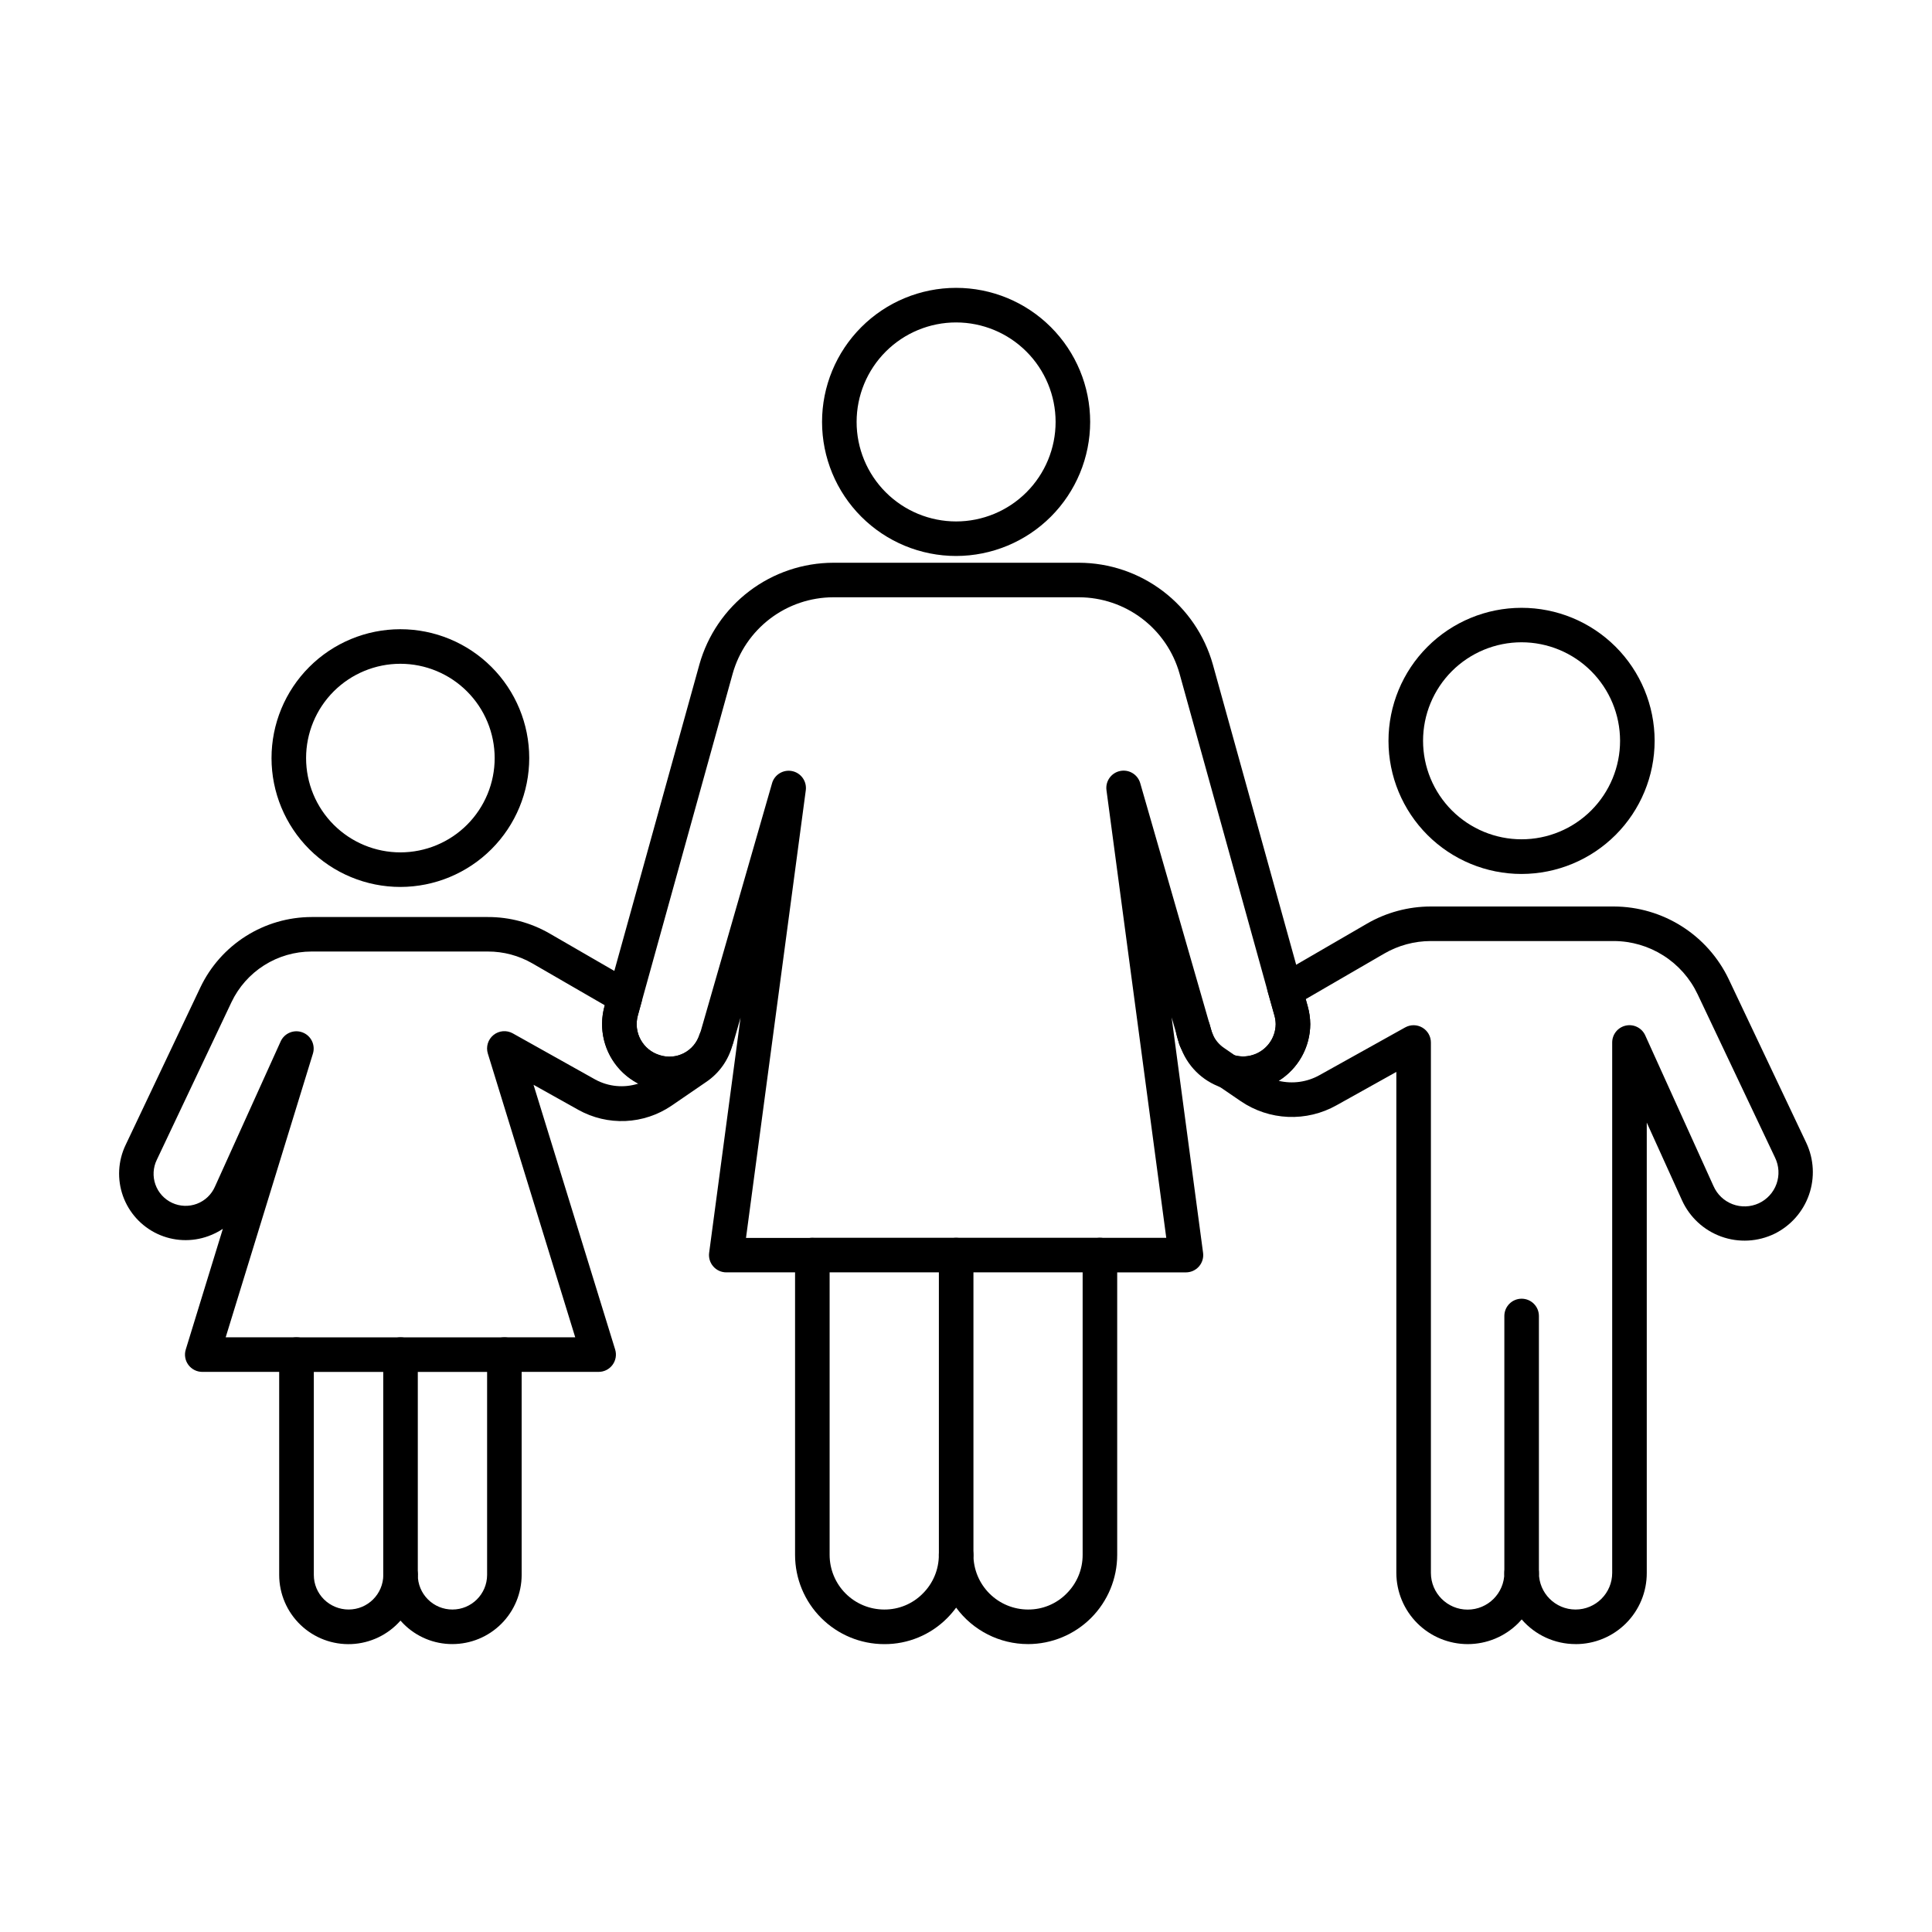 <?xml version="1.0" encoding="UTF-8"?>
<!-- Uploaded to: ICON Repo, www.svgrepo.com, Generator: ICON Repo Mixer Tools -->
<svg fill="#000000" width="800px" height="800px" version="1.1" viewBox="144 144 512 512" xmlns="http://www.w3.org/2000/svg">
 <g>
  <path d="m416.44 579.7c-7.527 0-14.602-3.59-19.051-9.66-0.715 0.973-1.5 1.891-2.352 2.75-4.41 4.461-10.43 6.957-16.703 6.922-6.266-0.004-12.273-2.496-16.703-6.93-4.434-4.43-6.926-10.438-6.93-16.703v-74.891h-18.23c-1.32 0-2.578-0.57-3.445-1.566-0.871-0.996-1.27-2.316-1.094-3.625l8.316-62.289-1.895 6.594c-0.027 0.098-0.059 0.191-0.09 0.289s-0.109 0.289-0.176 0.434v0.004c-0.031 0.09-0.066 0.176-0.105 0.262-2.047 5.844-6.996 10.195-13.055 11.477-6.059 1.281-12.348-0.699-16.582-5.215-4.238-4.519-5.805-10.922-4.137-16.883l25.145-90.594v-0.004c2.18-7.734 6.82-14.551 13.219-19.41 6.402-4.863 14.211-7.504 22.25-7.527h65.129c8.035 0.023 15.844 2.664 22.242 7.523 6.398 4.859 11.039 11.672 13.219 19.406l25.141 90.594c0.438 1.551 0.664 3.148 0.68 4.758-0.023 5.66-2.738 10.969-7.309 14.301-4.57 3.332-10.457 4.293-15.848 2.582-0.512-0.133-0.996-0.352-1.43-0.648l-3.391-2.34c-2.781-1.879-4.965-4.512-6.293-7.594-0.297-0.566-0.512-1.172-0.637-1.797l-1.832-6.301 8.336 62.387v-0.004c0.176 1.312-0.223 2.633-1.094 3.629-0.871 0.992-2.129 1.562-3.449 1.562h-18.215v74.875c-0.004 6.266-2.496 12.273-6.926 16.707-4.434 4.43-10.441 6.922-16.707 6.926zm-14.473-23.633c0.004 3.836 1.531 7.516 4.242 10.227 2.715 2.715 6.394 4.242 10.23 4.246 3.832 0.027 7.512-1.496 10.203-4.223 2.738-2.707 4.277-6.398 4.269-10.25v-79.461c0-2.527 2.051-4.578 4.582-4.578h17.578l-15.844-118.62c-0.316-2.375 1.254-4.594 3.602-5.086 2.344-0.492 4.672 0.91 5.34 3.211l19.035 66.16c0.051 0.109 0.102 0.211 0.148 0.32h-0.004c0.645 1.527 1.723 2.832 3.106 3.746l2.777 1.91c1.531 0.414 3.148 0.391 4.668-0.066 3.633-1.082 6.137-4.406 6.172-8.195-0.012-0.789-0.129-1.57-0.344-2.328l-1.777-6.328-23.359-84.238c-1.637-5.809-5.125-10.926-9.93-14.574-4.805-3.652-10.672-5.637-16.707-5.656h-65.133c-6.043 0.016-11.914 2.004-16.723 5.656-4.812 3.656-8.301 8.777-9.934 14.594l-25.129 90.57c-1.254 4.516 1.344 9.207 5.84 10.535 2.117 0.672 4.41 0.473 6.379-0.551 1.969-1.023 3.449-2.789 4.117-4.906 0.043-0.125 0.086-0.242 0.133-0.355 0.047-0.113 0.082-0.207 0.129-0.312l18.973-65.953h-0.004c0.664-2.301 2.992-3.699 5.34-3.211 2.344 0.492 3.914 2.711 3.602 5.086l-15.844 118.62h17.578c1.215 0 2.379 0.48 3.238 1.34 0.859 0.859 1.344 2.023 1.344 3.238v79.434c0.004 3.836 1.527 7.516 4.242 10.23 2.711 2.711 6.391 4.238 10.23 4.242 3.832 0.027 7.512-1.496 10.203-4.223 2.738-2.707 4.277-6.398 4.269-10.25 0-2.531 2.051-4.582 4.578-4.582 2.531 0 4.582 2.051 4.582 4.582z"/>
  <path d="m469.25 432.46c-0.512 0-1.016-0.086-1.5-0.25-5.188-1.754-9.258-5.84-10.992-11.035-0.801-2.402 0.5-5 2.902-5.801 2.402-0.801 5 0.5 5.801 2.902 0.852 2.488 2.812 4.441 5.309 5.277 2.113 0.73 3.391 2.879 3.019 5.086-0.371 2.207-2.281 3.82-4.516 3.82z"/>
  <path d="m397.39 560.65c-2.527 0-4.578-2.051-4.578-4.578v-79.461c0-2.527 2.051-4.578 4.578-4.578 2.531 0 4.582 2.051 4.582 4.578v79.461c0 1.215-0.484 2.379-1.344 3.238s-2.023 1.34-3.238 1.34z"/>
  <path d="m435.48 481.18h-76.199c-2.527 0-4.578-2.051-4.578-4.578 0-2.531 2.051-4.582 4.578-4.582h76.199c2.531 0 4.582 2.051 4.582 4.582 0 2.527-2.051 4.578-4.582 4.578z"/>
  <path d="m397.39 291.34c-9.422 0.004-18.461-3.734-25.125-10.395-6.664-6.66-10.41-15.695-10.414-25.117s3.734-18.461 10.395-25.125c6.66-6.668 15.695-10.414 25.117-10.418 9.422-0.004 18.461 3.738 25.125 10.398 6.668 6.66 10.414 15.695 10.418 25.117-0.008 9.418-3.75 18.449-10.406 25.113-6.66 6.664-15.688 10.414-25.109 10.426zm0-61.891c-6.992-0.004-13.703 2.773-18.652 7.719-4.945 4.945-7.727 11.652-7.727 18.648-0.004 6.992 2.777 13.703 7.723 18.648 4.945 4.945 11.656 7.723 18.652 7.723 6.992-0.004 13.703-2.785 18.645-7.734 4.945-4.949 7.719-11.66 7.715-18.652-0.008-6.988-2.789-13.684-7.731-18.625-4.938-4.941-11.637-7.719-18.625-7.727z"/>
  <path d="m263.88 579.7c-4.859 0.012-9.523-1.922-12.949-5.371-0.273-0.273-0.539-0.559-0.801-0.848-3.305 3.754-7.996 6-12.992 6.219-5 0.215-9.867-1.617-13.484-5.078-3.613-3.457-5.66-8.238-5.668-13.242v-53.816h-20.379c-1.453 0-2.82-0.688-3.688-1.859-0.863-1.168-1.121-2.68-0.691-4.066l9.828-31.98c-1.203 0.793-2.492 1.441-3.848 1.93-4.41 1.605-9.277 1.383-13.523-0.613-4.246-1.996-7.519-5.606-9.098-10.027-1.574-4.418-1.324-9.285 0.703-13.52l19.812-41.758c2.652-5.57 6.828-10.277 12.043-13.578 5.211-3.301 11.254-5.059 17.426-5.07h46.742c5.746-0.012 11.387 1.5 16.359 4.375l22.254 12.871 0.004-0.004c1.797 1.047 2.668 3.172 2.113 5.176l-1.004 3.664c-1.254 4.519 1.344 9.207 5.84 10.535 2.117 0.672 4.41 0.473 6.379-0.551 1.969-1.023 3.449-2.789 4.117-4.902 0.781-2.328 3.258-3.621 5.617-2.938 2.356 0.684 3.754 3.106 3.172 5.488-1.039 4.133-3.582 7.727-7.137 10.074l-9.098 6.234c-3.602 2.441-7.812 3.84-12.16 4.035-4.348 0.191-8.664-0.824-12.469-2.938l-11.91-6.66 21.633 70.156c0.426 1.387 0.168 2.898-0.695 4.066-0.863 1.172-2.231 1.859-3.684 1.859h-20.398v53.816c-0.012 4.863-1.953 9.523-5.394 12.957-3.445 3.438-8.109 5.363-12.973 5.363zm-9.16-18.32c0 2.43 0.965 4.758 2.684 6.477 1.715 1.719 4.047 2.684 6.477 2.684 5.07 0.008 9.188-4.09 9.207-9.16v-58.395c0-2.531 2.051-4.582 4.578-4.582h18.777l-23.156-75.188c-0.559-1.789 0.031-3.742 1.488-4.922 1.457-1.184 3.488-1.355 5.125-0.438l21.848 12.23c3.508 1.914 7.648 2.301 11.449 1.07-3.621-1.871-6.488-4.926-8.129-8.66-1.637-3.734-1.941-7.918-0.863-11.848l0.07-0.242-19.199-11.102h-0.004c-3.578-2.066-7.637-3.148-11.766-3.141h-46.754c-4.441 0.008-8.789 1.27-12.543 3.644-3.754 2.375-6.758 5.766-8.664 9.777l-19.785 41.77c-1 2.051-1.133 4.418-0.367 6.57 0.766 2.148 2.367 3.898 4.438 4.856 2.074 0.957 4.441 1.039 6.574 0.227s3.852-2.449 4.762-4.539l17.406-38.473c0.996-2.203 3.531-3.254 5.793-2.398 2.262 0.855 3.469 3.32 2.758 5.633l-23.117 75.172h18.781c1.215 0 2.379 0.484 3.238 1.34 0.859 0.859 1.34 2.027 1.34 3.242v58.395c-0.004 2.43 0.965 4.762 2.688 6.473 1.734 1.715 4.078 2.684 6.519 2.688 5.07 0.008 9.188-4.09 9.207-9.16 0-2.531 2.047-4.582 4.578-4.582s4.582 2.051 4.582 4.582z"/>
  <path d="m277.66 507.57h-55.078c-2.531 0-4.582-2.051-4.582-4.578 0-2.531 2.051-4.582 4.582-4.582h55.078c2.531 0 4.582 2.051 4.582 4.582 0 2.527-2.051 4.578-4.582 4.578z"/>
  <path d="m250.12 379.05c-9.059 0.004-17.746-3.594-24.152-9.992-6.406-6.402-10.008-15.086-10.012-24.145-0.004-9.055 3.59-17.742 9.992-24.148 6.398-6.41 15.082-10.012 24.141-10.016 9.055-0.004 17.742 3.59 24.152 9.992 6.406 6.398 10.008 15.082 10.012 24.141-0.004 9.055-3.602 17.734-10 24.141-6.402 6.406-15.078 10.012-24.133 10.027zm0-59.137v-0.004c-6.629-0.004-12.988 2.629-17.68 7.312-4.688 4.688-7.324 11.047-7.324 17.676 0 6.629 2.633 12.984 7.32 17.672s11.047 7.32 17.676 7.32c6.629-0.004 12.988-2.641 17.672-7.328 4.684-4.691 7.316-11.051 7.309-17.68-0.008-6.621-2.641-12.969-7.324-17.648-4.68-4.684-11.027-7.316-17.648-7.324z"/>
  <path d="m460.83 424.14c-1.5 0.023-2.894-0.75-3.664-2.035-0.395-0.641-0.676-1.348-0.832-2.082-0.516-2.32 0.828-4.648 3.094-5.363 2.266-0.719 4.699 0.418 5.609 2.613 0 0.047 0.148 0.379 0.168 0.43h0.004c0.844 2.254-0.105 4.789-2.227 5.93-0.672 0.324-1.406 0.496-2.152 0.508zm4.18-6.793-0.918 0.555 1.027-0.34c-0.031-0.074-0.066-0.145-0.109-0.215z"/>
  <path d="m460.81 423.57c-1.879 0-3.57-1.148-4.258-2.898-0.441-1.062-0.75-2.176-0.918-3.316-0.324-2.387 1.258-4.617 3.621-5.102 2.359-0.48 4.691 0.949 5.332 3.269l0.629 2.25c0.664 2.344-0.621 4.797-2.926 5.582-0.48 0.152-0.98 0.227-1.48 0.215z"/>
  <path d="m561.54 579.7c-5.484 0.004-10.695-2.383-14.273-6.535-0.293 0.344-0.602 0.672-0.918 1l0.004-0.004c-3.547 3.547-8.352 5.539-13.367 5.547-5.012 0.004-9.824-1.98-13.375-5.519-3.551-3.539-5.555-8.344-5.566-13.359v-132.76l-15.855 8.844c-3.91 2.199-8.359 3.266-12.844 3.074-4.481-0.191-8.824-1.633-12.531-4.16l-6.106-4.172c-1.883-1.289-2.527-3.769-1.512-5.812 1.012-2.043 3.375-3.031 5.543-2.312 1.672 0.562 3.477 0.59 5.164 0.078 3.633-1.082 6.137-4.406 6.172-8.195-0.012-0.785-0.129-1.57-0.344-2.324l-1.777-6.328v-0.004c-0.426-1.52-0.039-3.148 1.02-4.316 1.062-1.168 2.648-1.707 4.203-1.426l21.07-12.23h-0.004c5.141-2.977 10.973-4.547 16.91-4.555h48.551c6.375 0.02 12.613 1.844 17.996 5.258 5.387 3.41 9.695 8.277 12.438 14.031l20.555 43.367v0.004c2.027 4.312 2.277 9.25 0.703 13.75s-4.852 8.203-9.125 10.312c-4.414 2.144-9.512 2.418-14.129 0.75-4.617-1.664-8.363-5.129-10.391-9.598l-9.344-20.609v119.34c0.02 5.012-1.965 9.82-5.508 13.363-3.543 3.539-8.352 5.523-13.359 5.508zm-9.711-18.871c0 5.363 4.348 9.711 9.711 9.711 5.363 0 9.707-4.348 9.707-9.711v-140.56c0-2.156 1.504-4.023 3.613-4.477 2.109-0.457 4.25 0.621 5.141 2.586l18.09 39.934h0.004c0.965 2.215 2.781 3.949 5.039 4.809 2.258 0.859 4.769 0.773 6.965-0.238 2.191-1.012 3.887-2.867 4.699-5.144 0.809-2.277 0.668-4.781-0.391-6.957l-20.547-43.348v0.004c-1.992-4.191-5.133-7.734-9.051-10.219-3.918-2.488-8.461-3.816-13.102-3.832h-48.551c-4.328 0.008-8.574 1.152-12.32 3.324l-20.805 12.07 0.523 1.875v-0.004c0.438 1.551 0.664 3.148 0.68 4.758-0.043 6.109-3.203 11.773-8.383 15.016 3.688 0.883 7.57 0.34 10.875-1.523l22.668-12.633-0.004 0.004c1.418-0.793 3.152-0.773 4.551 0.051 1.402 0.82 2.262 2.324 2.262 3.945v140.56c0 5.375 4.356 9.734 9.73 9.734 5.379 0 9.734-4.359 9.734-9.734 0-2.527 2.051-4.578 4.582-4.578 2.527 0 4.578 2.051 4.578 4.578z"/>
  <path d="m547.23 375.61c-9.352 0-18.32-3.715-24.934-10.324-6.613-6.613-10.328-15.578-10.332-24.93s3.707-18.324 10.316-24.938c6.609-6.617 15.578-10.336 24.93-10.34 9.352-0.008 18.32 3.703 24.938 10.309 6.617 6.609 10.34 15.574 10.348 24.926-0.004 9.352-3.723 18.324-10.332 24.941-6.613 6.617-15.578 10.34-24.934 10.355zm0-61.402v0.004c-6.922 0-13.562 2.75-18.461 7.644-4.894 4.894-7.644 11.535-7.644 18.461 0 6.922 2.75 13.562 7.644 18.461 4.898 4.894 11.539 7.644 18.461 7.644 6.926 0 13.562-2.75 18.461-7.644 4.894-4.898 7.644-11.539 7.644-18.461-0.008-6.922-2.758-13.559-7.652-18.453-4.894-4.894-11.531-7.644-18.453-7.652z"/>
  <path d="m547.25 565.41c-2.531 0-4.582-2.051-4.582-4.582v-68.078c0-2.527 2.051-4.578 4.582-4.578 2.527 0 4.578 2.051 4.578 4.578v68.078c0 1.215-0.48 2.379-1.34 3.238-0.859 0.859-2.023 1.344-3.238 1.344z"/>
  <path d="m250.14 565.96c-2.527 0-4.578-2.051-4.578-4.578v-58.391c0-2.531 2.051-4.582 4.578-4.582 2.531 0 4.582 2.051 4.582 4.582v58.391c0 1.215-0.484 2.379-1.344 3.238-0.855 0.859-2.023 1.34-3.238 1.34z"/>
 </g>
</svg>